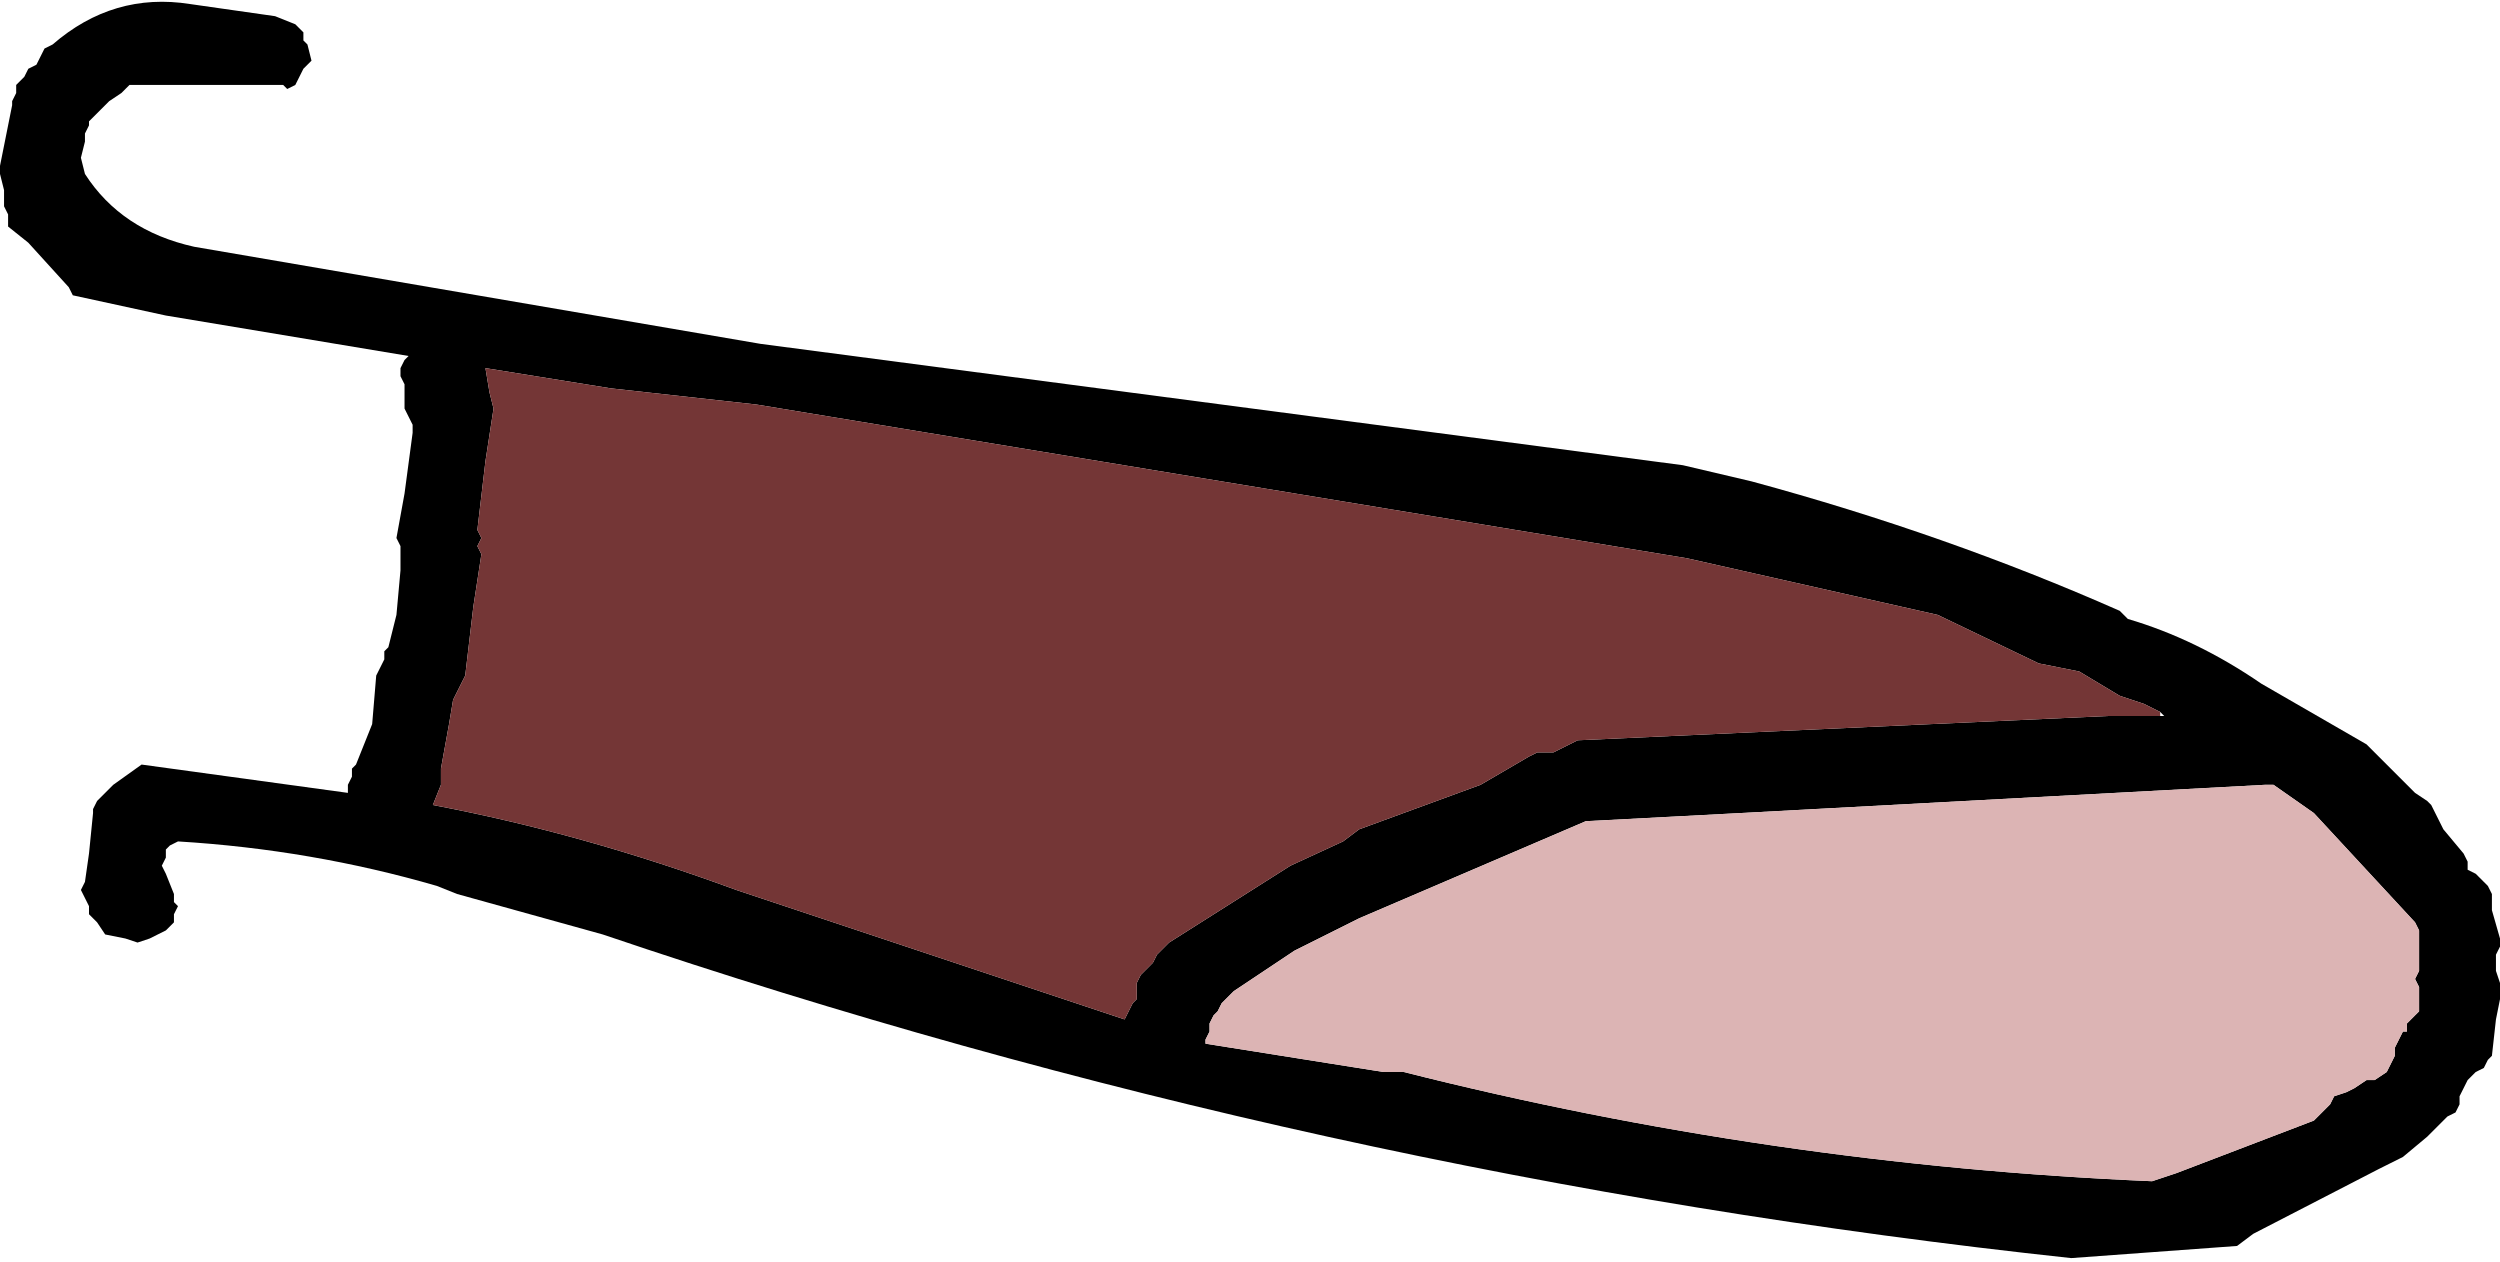 <?xml version="1.0" encoding="UTF-8" standalone="no"?>
<svg xmlns:xlink="http://www.w3.org/1999/xlink" height="15.6px" width="30.9px" xmlns="http://www.w3.org/2000/svg">
  <g transform="matrix(1.0, 0.0, 0.0, 1.0, -56.1, -28.85)">
    <path d="M59.5 29.05 L59.75 29.15 59.85 29.25 59.85 29.35 59.9 29.4 59.95 29.6 59.85 29.7 59.8 29.8 59.75 29.9 59.65 29.95 59.6 29.9 57.7 29.9 57.6 30.0 57.45 30.1 57.4 30.15 57.35 30.2 57.2 30.35 57.2 30.4 57.15 30.5 57.15 30.6 57.1 30.8 57.15 31.0 Q57.6 31.7 58.5 31.9 L65.5 33.1 76.9 34.6 77.75 34.8 Q80.15 35.45 82.3 36.4 L82.4 36.5 Q83.25 36.75 84.05 37.3 L85.35 38.05 85.45 38.15 85.95 38.65 86.1 38.75 86.15 38.8 86.3 39.1 86.55 39.4 86.6 39.5 86.6 39.6 86.7 39.65 86.85 39.8 86.9 39.9 86.9 40.1 87.0 40.45 87.0 40.55 86.95 40.65 86.95 40.75 86.95 40.85 87.0 41.0 87.0 41.1 87.0 41.2 86.95 41.45 86.9 41.9 86.85 41.95 86.8 42.05 86.7 42.1 86.6 42.2 86.55 42.3 86.5 42.4 86.5 42.5 86.45 42.6 86.35 42.65 86.1 42.9 85.8 43.15 85.5 43.3 83.95 44.1 83.75 44.25 81.7 44.4 Q72.4 43.4 63.55 40.4 L61.75 39.9 61.5 39.8 Q59.95 39.35 58.3 39.25 L58.2 39.3 58.15 39.35 58.15 39.45 58.1 39.55 58.15 39.65 58.25 39.9 58.25 40.0 58.3 40.05 58.25 40.15 58.25 40.25 58.15 40.35 58.05 40.4 57.95 40.45 57.8 40.5 57.65 40.45 57.4 40.4 57.3 40.25 57.2 40.15 57.2 40.05 57.15 39.95 57.1 39.85 57.15 39.75 57.2 39.4 57.25 38.9 57.25 38.85 57.3 38.75 57.5 38.55 57.85 38.3 60.4 38.65 60.4 38.55 60.45 38.45 60.45 38.35 60.5 38.3 60.7 37.8 60.75 37.2 60.8 37.1 60.85 37.0 60.85 36.9 60.9 36.85 61.0 36.45 61.05 35.9 61.05 35.8 61.05 35.7 61.05 35.6 61.0 35.5 61.1 34.95 61.2 34.2 61.2 34.1 61.15 34.0 61.1 33.9 61.1 33.85 61.1 33.75 61.1 33.6 61.05 33.5 61.05 33.4 61.1 33.3 61.15 33.25 58.15 32.75 57.0 32.5 56.95 32.4 56.45 31.85 56.2 31.65 56.2 31.5 56.15 31.4 56.15 31.2 56.1 31.0 56.1 30.9 56.15 30.65 56.25 30.15 56.25 30.1 56.3 30.0 56.3 29.9 56.4 29.8 56.45 29.7 56.55 29.65 56.6 29.55 56.65 29.45 56.75 29.4 Q57.5 28.75 58.45 28.9 L59.5 29.05 M82.8 37.65 L82.6 37.55 82.3 37.45 81.8 37.15 81.3 37.05 80.05 36.45 76.95 35.75 65.45 33.85 63.65 33.65 62.1 33.4 62.15 33.7 62.2 33.9 62.1 34.55 62.0 35.4 62.05 35.5 62.0 35.6 62.05 35.7 61.95 36.35 61.85 37.2 61.8 37.3 61.75 37.4 61.7 37.5 61.65 37.8 61.55 38.35 61.55 38.55 61.45 38.8 Q63.3 39.15 65.2 39.85 L70.0 41.45 70.1 41.25 70.15 41.2 70.15 41.1 70.15 41.0 70.2 40.9 70.25 40.85 70.35 40.75 70.4 40.65 70.5 40.55 70.55 40.5 72.05 39.55 72.7 39.25 72.9 39.1 74.4 38.55 75.0 38.2 75.1 38.15 75.3 38.15 75.6 38.0 82.15 37.7 82.8 37.7 82.85 37.7 82.8 37.65 M72.1 40.6 L71.35 41.1 71.25 41.2 71.2 41.25 71.15 41.35 71.1 41.4 71.05 41.5 71.05 41.6 71.0 41.7 71.0 41.75 73.2 42.1 73.45 42.1 Q78.0 43.25 82.7 43.45 L83.0 43.35 84.7 42.7 84.8 42.6 84.9 42.5 84.95 42.4 85.1 42.35 85.2 42.3 85.35 42.2 85.45 42.2 85.6 42.1 85.65 42.0 85.7 41.9 85.7 41.8 85.75 41.7 85.8 41.6 85.85 41.6 85.85 41.5 85.95 41.4 86.0 41.35 86.0 41.25 86.0 41.15 86.0 41.05 85.95 40.95 86.0 40.85 86.0 40.8 86.0 40.7 86.0 40.6 86.0 40.45 86.0 40.35 85.95 40.25 84.7 38.9 84.2 38.55 84.1 38.55 77.6 38.9 75.7 39.0 72.9 40.2 72.1 40.6" fill="#000000" fill-rule="evenodd" stroke="none"/>
    <path d="M82.8 37.7 L82.15 37.7 75.6 38.0 75.3 38.15 75.1 38.15 75.0 38.2 74.4 38.55 72.9 39.1 72.7 39.25 72.05 39.55 70.55 40.5 70.5 40.55 70.4 40.65 70.35 40.75 70.25 40.85 70.2 40.9 70.15 41.0 70.15 41.1 70.15 41.2 70.1 41.25 70.0 41.45 65.2 39.85 Q63.3 39.15 61.45 38.8 L61.55 38.55 61.55 38.35 61.65 37.8 61.7 37.5 61.75 37.4 61.8 37.3 61.85 37.2 61.95 36.35 62.05 35.7 62.0 35.6 62.05 35.5 62.0 35.4 62.1 34.55 62.2 33.9 62.15 33.7 62.1 33.4 63.65 33.65 65.45 33.85 76.95 35.75 80.05 36.45 81.3 37.05 81.8 37.15 82.3 37.45 82.6 37.55 82.8 37.65 82.8 37.7" fill="#743636" fill-rule="evenodd" stroke="none"/>
    <path d="M72.1 40.6 L72.9 40.2 75.7 39.0 77.6 38.9 84.1 38.55 84.2 38.55 84.7 38.9 85.95 40.25 86.0 40.35 86.0 40.45 86.0 40.6 86.0 40.7 86.0 40.8 86.0 40.85 85.95 40.95 86.0 41.05 86.0 41.15 86.0 41.25 86.0 41.35 85.95 41.4 85.85 41.5 85.85 41.6 85.8 41.6 85.75 41.7 85.7 41.8 85.7 41.9 85.65 42.0 85.6 42.1 85.45 42.2 85.35 42.2 85.2 42.3 85.1 42.35 84.95 42.4 84.9 42.5 84.8 42.6 84.7 42.7 83.0 43.35 82.7 43.45 Q78.0 43.25 73.45 42.1 L73.2 42.1 71.0 41.75 71.0 41.7 71.05 41.6 71.05 41.5 71.1 41.4 71.15 41.35 71.2 41.25 71.25 41.2 71.35 41.1 72.1 40.6" fill="#dcb4b4" fill-rule="evenodd" stroke="none"/>
  </g>
</svg>
